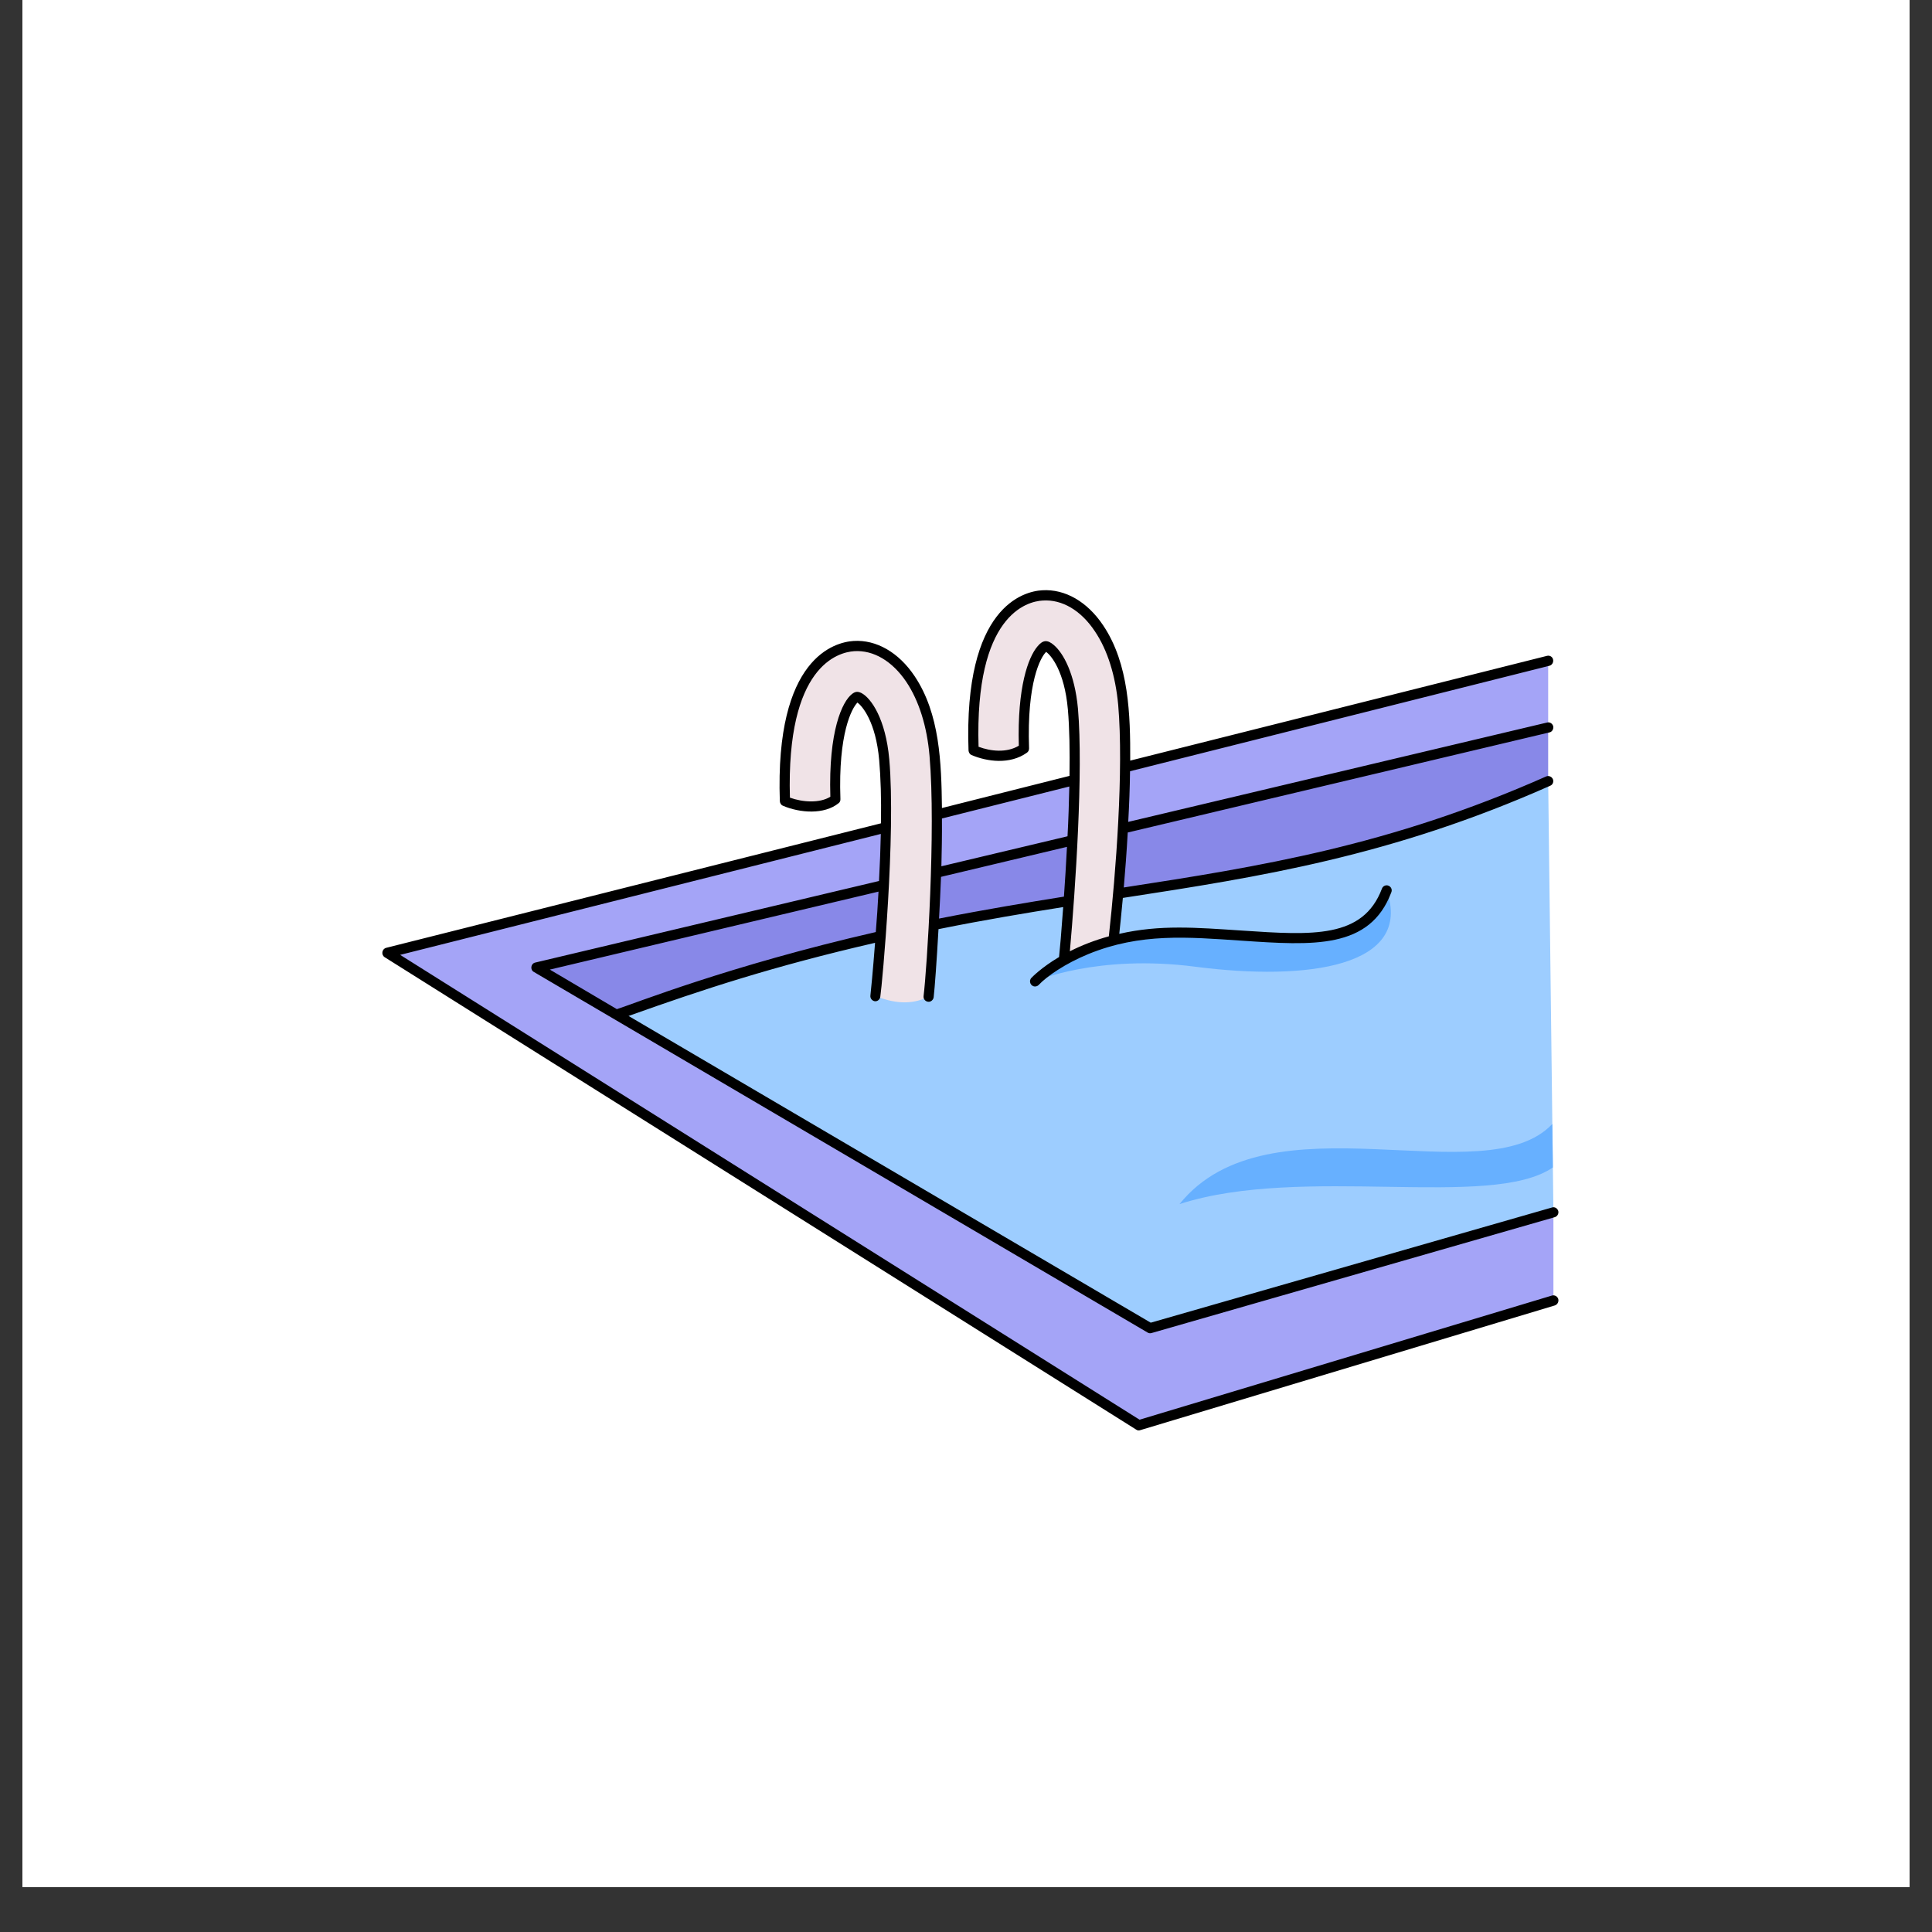 <?xml version="1.0" encoding="UTF-8"?> <svg xmlns="http://www.w3.org/2000/svg" xmlns:xlink="http://www.w3.org/1999/xlink" width="56" zoomAndPan="magnify" viewBox="0 0 42 42" height="56" preserveAspectRatio="xMidYMid meet" version="1.0"><rect x="0" y="0" width="42" height="42" fill="#333333" stroke="none"/><defs><clipPath id="43d302b037"><path d="M 0.488 0 L 41.512 0 L 41.512 41.023 L 0.488 41.023 Z M 0.488 0 " clip-rule="nonzero"></path></clipPath><clipPath id="9aad2e2244"><path d="M 12 16 L 33.895 16 L 33.895 30 L 12 30 Z M 12 16 " clip-rule="nonzero"></path></clipPath><clipPath id="79595961b4"><path d="M 25 24 L 33.895 24 L 33.895 27 L 25 27 Z M 25 24 " clip-rule="nonzero"></path></clipPath><clipPath id="fb3f3a2084"><path d="M 10 15 L 33.895 15 L 33.895 23 L 10 23 Z M 10 15 " clip-rule="nonzero"></path></clipPath><clipPath id="0b662d83ce"><path d="M 8 14 L 33.895 14 L 33.895 31 L 8 31 Z M 8 14 " clip-rule="nonzero"></path></clipPath><clipPath id="6a045eba02"><path d="M 21 12.793 L 25 12.793 L 25 21 L 21 21 Z M 21 12.793 " clip-rule="nonzero"></path></clipPath><clipPath id="6cbb2264b3"><path d="M 8 12.793 L 33.895 12.793 L 33.895 31.105 L 8 31.105 Z M 8 12.793 " clip-rule="nonzero"></path></clipPath></defs><g clip-path="url(#43d302b037)"><path fill="#ffffff" d="M 0.488 0 L 41.512 0 L 41.512 41.023 L 0.488 41.023 Z M 0.488 0 " fill-opacity="1" fill-rule="nonzero"></path><path fill="#ffffff" d="M 0.488 0 L 41.512 0 L 41.512 41.023 L 0.488 41.023 Z M 0.488 0 " fill-opacity="1" fill-rule="nonzero"></path></g><g clip-path="url(#9aad2e2244)"><path fill="#9dcdff" d="M 33.77 26.355 C 32.367 27.688 28.695 28.824 24.895 29.945 L 12.25 21.789 C 18.82 19.535 26.805 18.043 33.656 16.98 Z M 33.77 26.355 " fill-opacity="1" fill-rule="nonzero"></path></g><g clip-path="url(#79595961b4)"><path fill="#67b0ff" d="M 33.758 25.379 C 32.418 26.305 28.312 25.312 25.641 26.176 C 27.594 23.754 32.281 25.992 33.746 24.434 Z M 33.758 25.379 " fill-opacity="1" fill-rule="nonzero"></path></g><g clip-path="url(#fb3f3a2084)"><path fill="#8888e8" d="M 33.656 15.816 L 33.656 16.98 C 26.793 20.023 22.461 18.742 13.43 22.051 C 11.574 22.336 7.52 20.875 16.43 19.355 C 19.75 18.789 24.402 16.633 32.352 15.406 C 33.176 15.277 33.141 15.504 33.656 15.816 Z M 33.656 15.816 " fill-opacity="1" fill-rule="nonzero"></path></g><g clip-path="url(#0b662d83ce)"><path fill="#a4a4f7" d="M 25.004 28.871 L 11.66 21.035 L 33.656 15.816 L 33.656 14.363 L 8.418 20.715 L 24.758 30.984 L 33.77 28.27 L 33.77 26.355 Z M 25.004 28.871 " fill-opacity="1" fill-rule="nonzero"></path></g><path fill="#f0e3e7" d="M 20.363 18.324 C 20.344 19.66 20.227 21.332 20.188 21.664 C 19.887 21.82 19.516 21.848 19.031 21.652 C 19.047 21.535 19.16 20.328 19.215 19.242 C 19.258 18.43 19.293 17.336 19.223 16.52 C 19.133 15.496 18.719 15.152 18.633 15.152 C 18.559 15.156 18.098 15.594 18.16 17.375 C 17.898 17.59 17.41 17.566 17.066 17.414 C 16.957 14.383 18.184 14.07 18.562 14.047 C 19.02 14.016 19.469 14.277 19.793 14.762 C 20.078 15.188 20.258 15.762 20.316 16.422 C 20.367 17.023 20.375 17.715 20.363 18.324 Z M 20.363 18.324 " fill-opacity="1" fill-rule="nonzero"></path><g clip-path="url(#6a045eba02)"><path fill="#f0e3e7" d="M 24.203 20.445 C 23.758 20.559 23.398 20.723 23.129 20.875 C 23.133 20.824 23.477 17.188 23.324 15.418 C 23.234 14.391 22.82 14.047 22.734 14.047 C 22.734 14.047 22.73 14.047 22.73 14.051 C 22.66 14.055 22.199 14.492 22.262 16.273 C 21.953 16.488 21.516 16.465 21.164 16.312 C 21.059 13.281 22.285 12.965 22.664 12.941 C 23.121 12.914 23.57 13.176 23.895 13.66 C 24.176 14.082 24.359 14.656 24.418 15.32 C 24.582 17.211 24.219 20.32 24.203 20.445 Z M 24.203 20.445 " fill-opacity="1" fill-rule="nonzero"></path></g><path fill="#67b0ff" d="M 22.5 21.332 C 22.5 21.332 23.855 20.738 25.988 21.016 C 28.422 21.332 30.727 21.016 30.145 19.355 C 29.59 20.828 27.875 20.316 25.699 20.277 C 24.18 20.246 22.914 20.891 22.5 21.332 Z M 22.5 21.332 " fill-opacity="1" fill-rule="nonzero"></path><g clip-path="url(#6cbb2264b3)"><path fill="#000000" d="M 33.738 28.164 L 24.773 30.863 L 8.699 20.758 L 19.148 18.129 C 19.141 18.441 19.129 18.781 19.109 19.152 L 11.633 20.926 C 11.539 20.949 11.52 21.082 11.605 21.129 L 24.949 28.969 C 24.973 28.984 25.004 28.988 25.031 28.98 L 33.797 26.461 C 33.855 26.445 33.891 26.383 33.875 26.324 C 33.855 26.266 33.797 26.23 33.738 26.25 L 25.016 28.754 L 13.664 22.086 C 15.309 21.5 16.805 21.008 19.023 20.496 C 18.977 21.105 18.93 21.574 18.922 21.641 C 18.914 21.699 18.953 21.754 19.016 21.766 C 19.074 21.773 19.129 21.73 19.137 21.668 C 19.18 21.383 19.477 18.148 19.332 16.508 C 19.254 15.629 18.938 15.176 18.727 15.066 C 18.648 15.027 18.594 15.031 18.523 15.086 C 18.309 15.25 18.008 15.891 18.051 17.32 C 17.82 17.465 17.449 17.441 17.172 17.34 C 17.09 14.473 18.219 14.18 18.57 14.156 C 18.988 14.129 19.398 14.371 19.703 14.824 C 19.977 15.234 20.152 15.789 20.207 16.43 C 20.348 18.051 20.148 21.086 20.078 21.652 C 20.07 21.715 20.113 21.77 20.176 21.777 C 20.234 21.785 20.289 21.738 20.297 21.68 C 20.32 21.484 20.363 20.902 20.402 20.199 C 21.406 19.996 22.328 19.844 23.113 19.719 C 23.074 20.262 23.039 20.664 23.023 20.805 C 22.629 21.039 22.43 21.25 22.422 21.258 C 22.355 21.328 22.406 21.445 22.5 21.445 C 22.531 21.445 22.559 21.434 22.582 21.41 C 22.754 21.227 23.152 20.949 23.656 20.742 C 24.793 20.277 25.82 20.371 26.988 20.449 C 28.547 20.555 29.781 20.637 30.246 19.398 C 30.27 19.34 30.242 19.277 30.184 19.254 C 30.129 19.23 30.062 19.262 30.043 19.316 C 29.633 20.406 28.531 20.332 27.004 20.23 C 25.996 20.164 25.219 20.098 24.332 20.301 C 24.348 20.141 24.379 19.867 24.41 19.52 C 27.41 19.059 30.25 18.613 33.699 17.082 C 33.758 17.059 33.781 16.992 33.758 16.938 C 33.734 16.883 33.668 16.855 33.613 16.879 C 30.211 18.387 27.395 18.836 24.43 19.293 C 24.461 18.938 24.492 18.531 24.516 18.098 L 33.684 15.922 C 33.742 15.91 33.777 15.848 33.766 15.789 C 33.75 15.73 33.691 15.691 33.633 15.707 L 24.527 17.867 C 24.547 17.504 24.562 17.133 24.566 16.766 L 33.684 14.473 C 33.742 14.457 33.777 14.395 33.762 14.336 C 33.75 14.277 33.688 14.242 33.629 14.258 L 24.57 16.535 C 24.574 15.531 24.543 14.434 23.984 13.598 C 23.637 13.078 23.152 12.801 22.656 12.832 C 22.254 12.855 20.945 13.184 21.055 16.316 C 21.059 16.359 21.082 16.398 21.121 16.414 C 21.461 16.559 21.957 16.625 22.324 16.363 C 22.355 16.344 22.371 16.305 22.371 16.27 C 22.32 14.836 22.621 14.285 22.742 14.172 C 22.844 14.242 23.141 14.582 23.215 15.426 C 23.25 15.828 23.258 16.332 23.25 16.867 L 20.477 17.566 C 20.465 16.574 20.43 15.516 19.883 14.699 C 19.539 14.184 19.051 13.902 18.555 13.934 C 18.152 13.961 16.844 14.285 16.953 17.418 C 16.957 17.461 16.98 17.5 17.02 17.516 C 17.391 17.676 17.922 17.711 18.23 17.461 C 18.258 17.441 18.273 17.406 18.27 17.371 C 18.219 15.941 18.52 15.391 18.641 15.273 C 18.742 15.348 19.039 15.684 19.113 16.527 C 19.145 16.898 19.16 17.352 19.152 17.898 L 8.395 20.605 C 8.301 20.629 8.281 20.758 8.363 20.809 L 24.699 31.078 C 24.727 31.098 24.758 31.102 24.789 31.09 L 33.801 28.379 C 33.859 28.359 33.891 28.297 33.875 28.238 C 33.855 28.18 33.797 28.148 33.738 28.164 Z M 20.414 19.969 C 20.43 19.676 20.445 19.367 20.457 19.062 L 23.195 18.41 C 23.176 18.793 23.152 19.164 23.129 19.492 C 22.348 19.617 21.422 19.77 20.414 19.969 Z M 22.555 14.051 C 22.352 14.289 22.113 14.938 22.148 16.211 C 21.883 16.371 21.535 16.332 21.273 16.234 C 21.188 13.371 22.32 13.074 22.668 13.055 C 23.09 13.027 23.5 13.27 23.801 13.723 C 24.078 14.133 24.25 14.688 24.309 15.328 C 24.43 16.738 24.258 18.98 24.105 20.355 C 23.805 20.438 23.52 20.547 23.258 20.68 C 23.379 19.316 23.551 16.773 23.434 15.406 C 23.363 14.637 23.113 14.195 22.91 14.023 C 22.77 13.902 22.672 13.91 22.555 14.051 Z M 23.246 17.098 C 23.238 17.453 23.227 17.82 23.207 18.18 L 20.465 18.832 C 20.473 18.484 20.48 18.164 20.477 17.793 Z M 13.41 21.938 L 11.953 21.078 L 19.098 19.383 C 19.082 19.684 19.062 19.984 19.039 20.262 C 15.84 20.996 13.773 21.824 13.41 21.938 Z M 13.41 21.938 " fill-opacity="1" fill-rule="nonzero"></path></g></svg> 